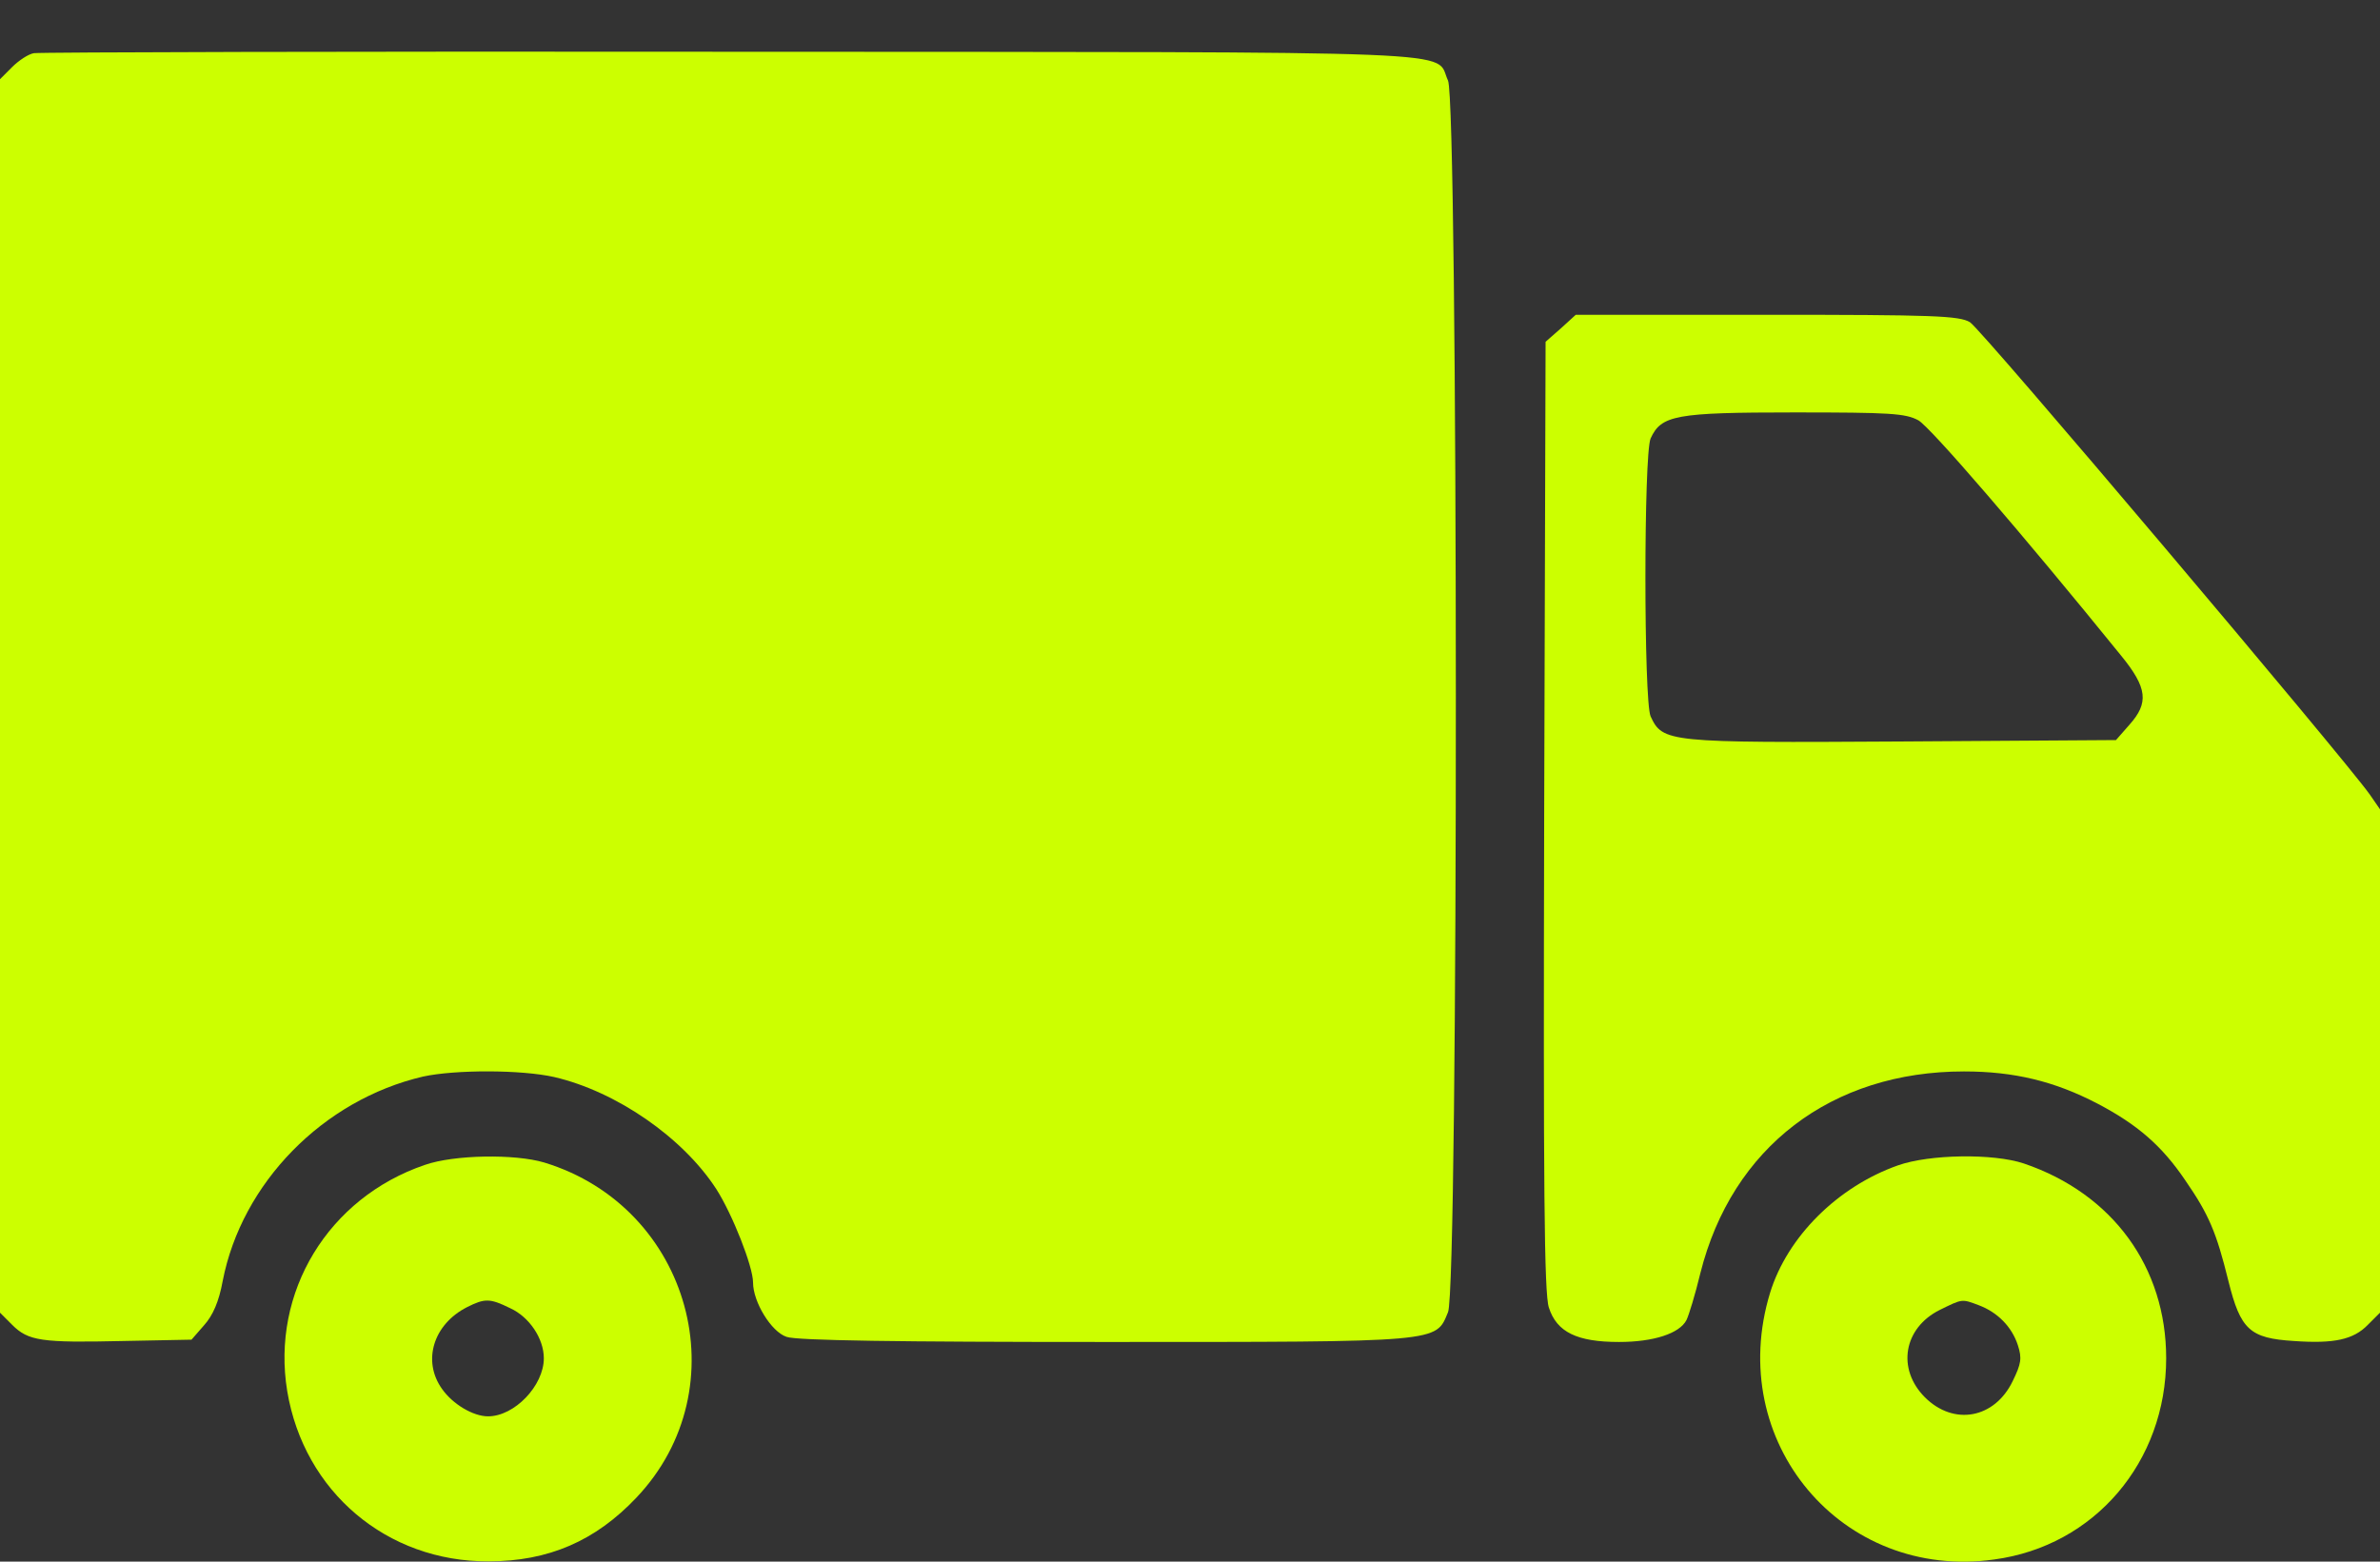 <svg width="32" height="21" viewBox="0 0 32 21" fill="none" xmlns="http://www.w3.org/2000/svg">
<rect x="0" y="0" width="32" height="21" fill="#333333" stroke="none"/>
<path d="M0.456 0.715C0.381 0.727 0.25 0.815 0.163 0.902L0 1.065V17.652L0.163 17.815C0.381 18.033 0.556 18.058 1.65 18.033L2.575 18.015L2.744 17.821C2.862 17.69 2.944 17.502 2.994 17.227C3.25 15.908 4.344 14.79 5.688 14.477C6.119 14.383 7.006 14.383 7.45 14.483C8.287 14.677 9.181 15.296 9.631 15.99C9.85 16.333 10.125 17.033 10.125 17.246C10.125 17.508 10.369 17.908 10.575 17.977C10.706 18.027 12.088 18.046 14.856 18.046C19.406 18.046 19.3 18.052 19.469 17.646C19.613 17.308 19.606 1.383 19.469 1.083C19.275 0.671 20.025 0.702 9.844 0.696C4.756 0.69 0.531 0.702 0.456 0.715Z" fill="#CCFF00"/>
<path d="M20.987 4.415L20.781 4.596L20.762 10.971C20.75 15.983 20.762 17.396 20.825 17.583C20.931 17.915 21.206 18.046 21.768 18.046C22.231 18.046 22.581 17.933 22.675 17.752C22.706 17.69 22.793 17.408 22.862 17.121C23.287 15.427 24.625 14.408 26.406 14.408C27.081 14.408 27.625 14.54 28.2 14.84C28.737 15.121 29.068 15.408 29.381 15.871C29.7 16.333 29.8 16.571 29.962 17.227C30.125 17.883 30.25 17.996 30.843 18.033C31.381 18.071 31.643 18.015 31.837 17.815L32 17.652V10.883L31.862 10.683C31.506 10.183 26.637 4.421 26.487 4.333C26.343 4.246 26 4.233 23.756 4.233H21.187L20.987 4.415ZM25.793 5.652C25.956 5.746 27.175 7.158 28.518 8.815C28.875 9.252 28.893 9.452 28.631 9.746L28.45 9.952L25.562 9.971C22.418 9.99 22.356 9.983 22.193 9.633C22.1 9.421 22.1 6.115 22.193 5.896C22.337 5.583 22.525 5.546 24.125 5.546C25.412 5.546 25.618 5.558 25.793 5.652Z" fill="#CCFF00"/>
<path d="M5.712 15.665C4.412 16.108 3.643 17.377 3.862 18.708C4.087 20.058 5.2 21.002 6.568 20.996C7.375 20.996 8.006 20.721 8.556 20.14C9.956 18.665 9.287 16.233 7.318 15.633C6.925 15.515 6.106 15.527 5.712 15.665ZM6.856 17.59C7.118 17.708 7.312 18.002 7.312 18.265C7.312 18.633 6.918 19.046 6.562 19.046C6.362 19.046 6.087 18.883 5.943 18.677C5.675 18.302 5.825 17.808 6.281 17.577C6.518 17.458 6.587 17.458 6.856 17.59Z" fill="#CCFF00"/>
<path d="M25.519 15.671C24.706 15.958 24.031 16.633 23.8 17.383C23.188 19.383 24.762 21.258 26.812 20.971C28.163 20.79 29.125 19.658 29.125 18.265C29.125 17.04 28.406 16.052 27.212 15.646C26.8 15.508 25.944 15.521 25.519 15.671ZM26.606 17.552C26.856 17.646 27.05 17.84 27.131 18.09C27.188 18.265 27.175 18.34 27.062 18.571C26.819 19.077 26.269 19.177 25.881 18.79C25.5 18.408 25.594 17.858 26.081 17.615C26.387 17.465 26.375 17.465 26.606 17.552Z" fill="#CCFF00"/>
</svg>
